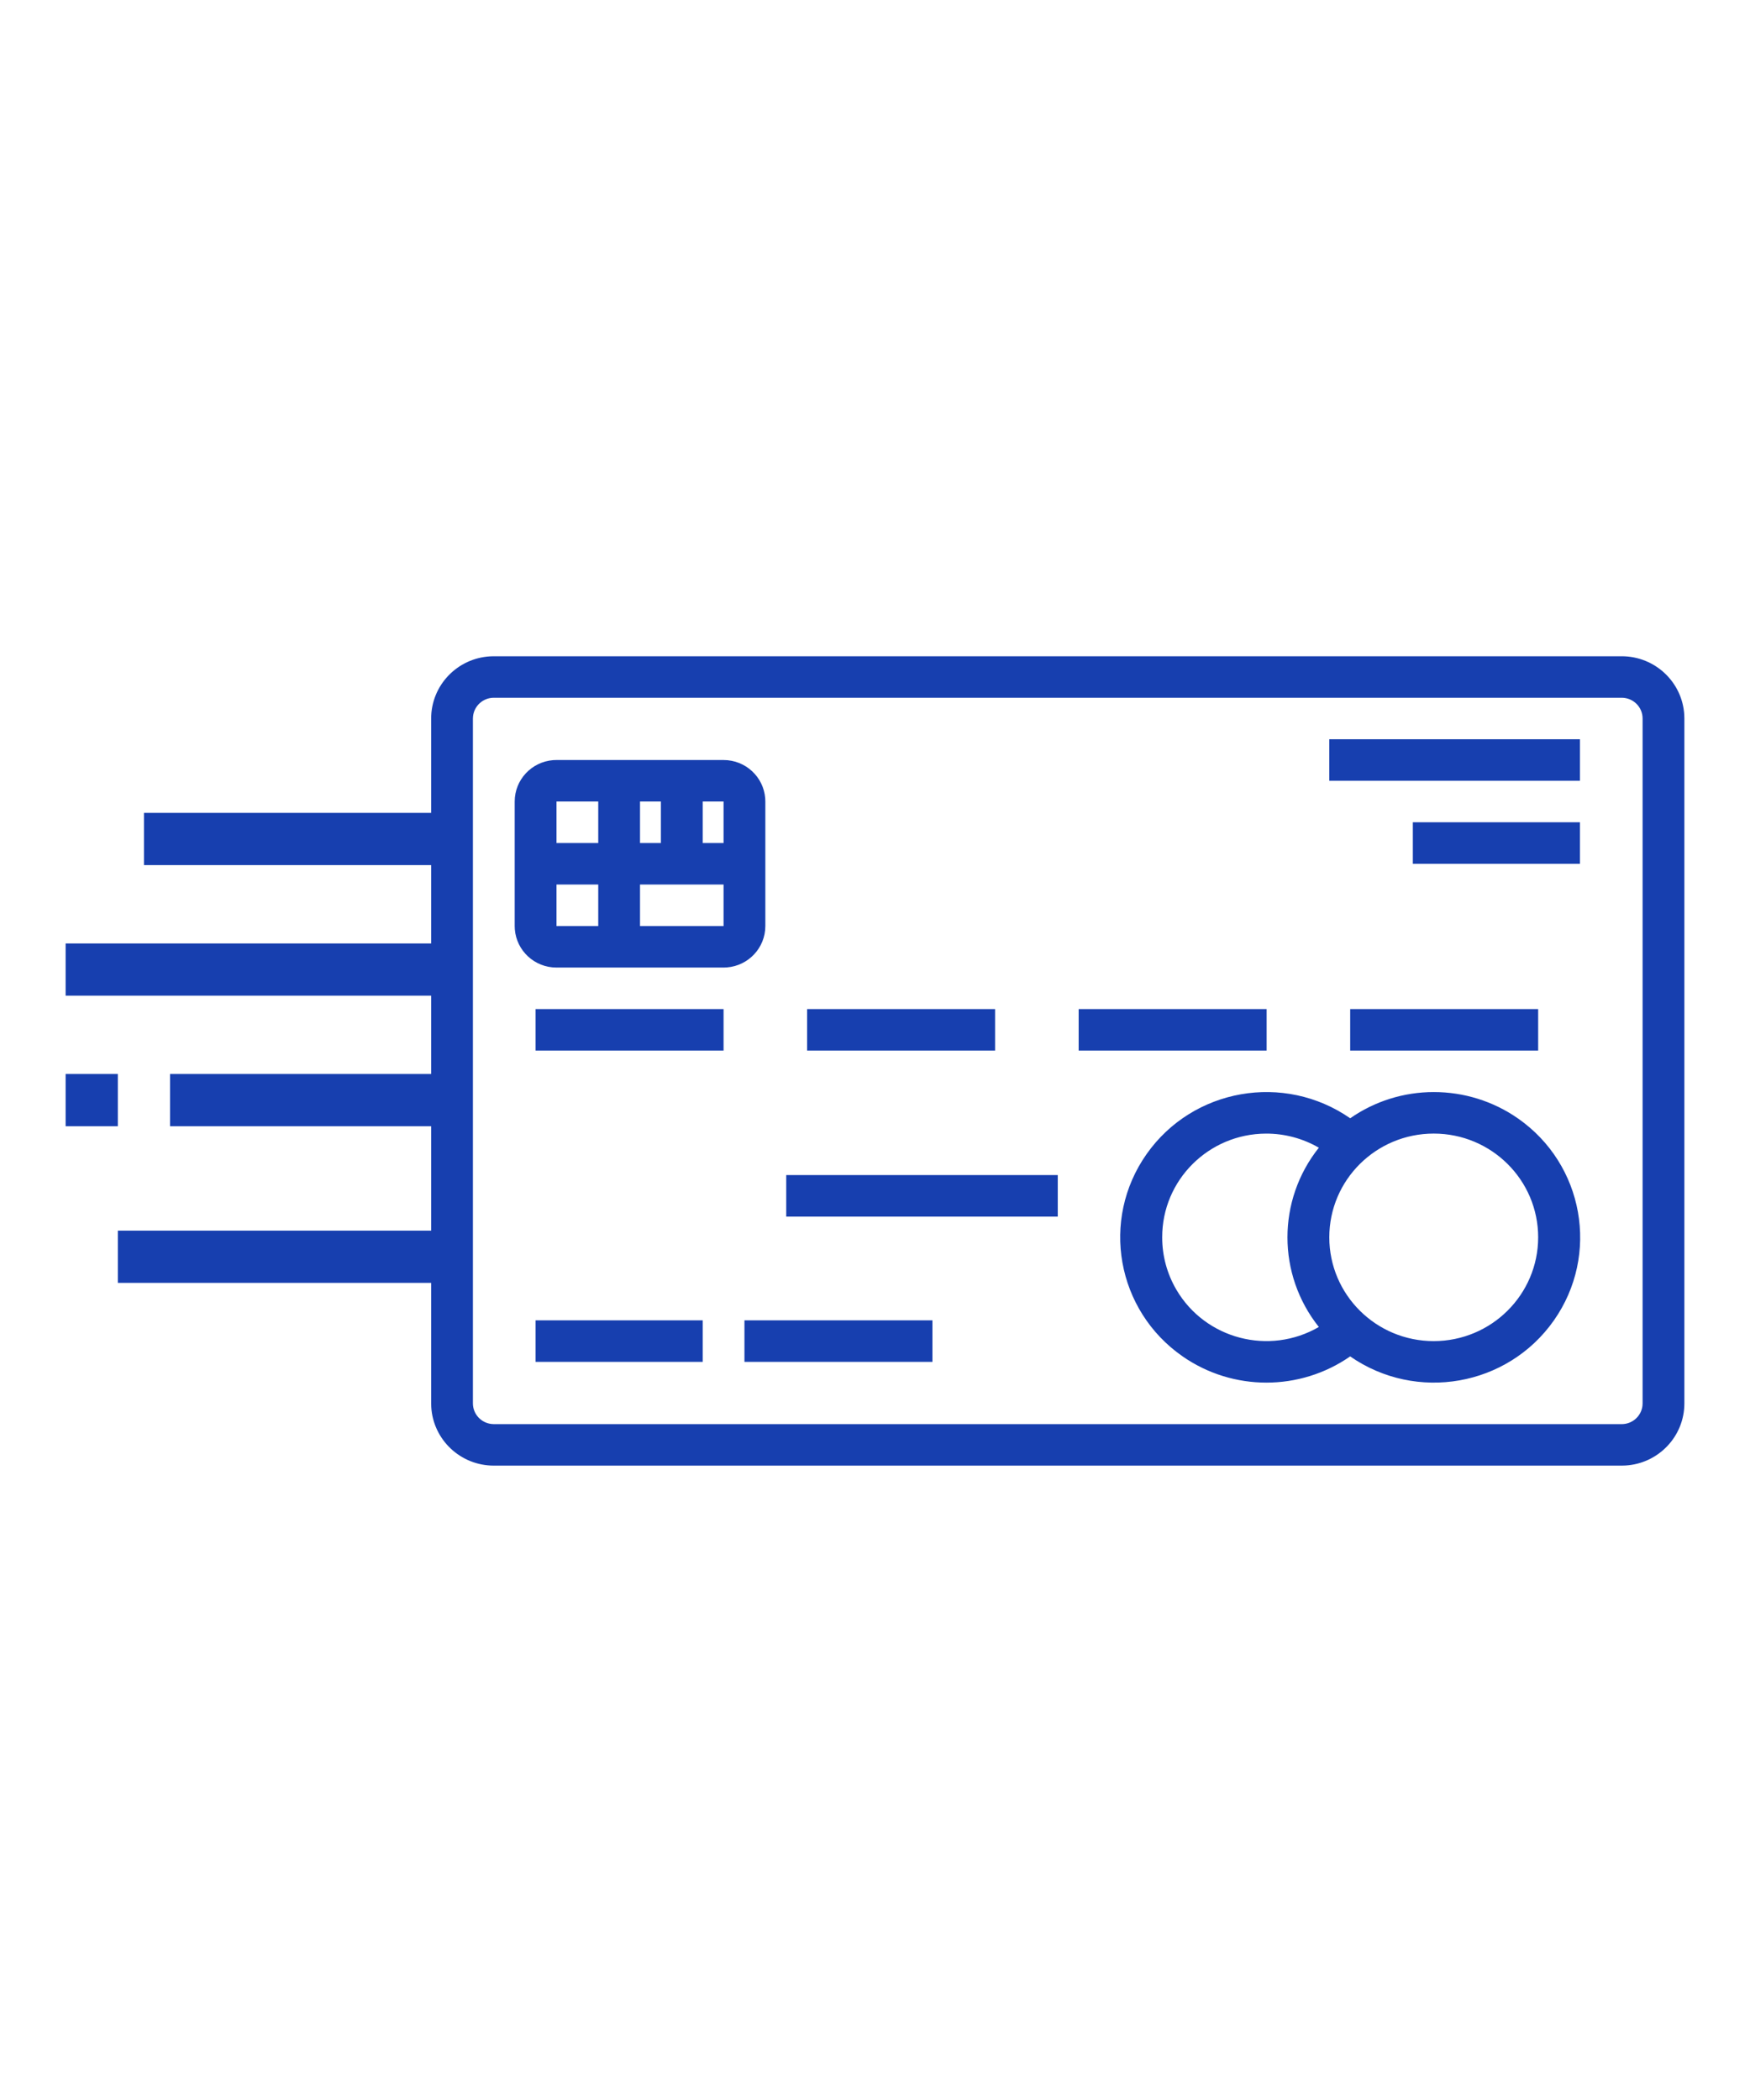 <?xml version="1.0" encoding="UTF-8"?>
<svg width="80px" height="96px" viewBox="0 0 80 96" version="1.1" xmlns="http://www.w3.org/2000/svg" xmlns:xlink="http://www.w3.org/1999/xlink">
    <!-- Generator: Sketch 60.1 (88133) - https://sketch.com -->
    <title>_Icons / 80px / fast-payment-method</title>
    <desc>Created with Sketch.</desc>
    <g id="_Icons-/-80px-/-fast-payment-method" stroke="none" stroke-width="1" fill="none" fill-rule="evenodd">
        <path d="M74.135,30 C75.661,30 76.908,31.185 76.995,32.679 L77,32.846 L77,64.154 C77,65.67 75.808,66.909 74.304,66.995 L74.135,67 L22.574,67 C21.049,67 19.802,65.815 19.715,64.321 L19.71,64.154 L19.71,58.645 L5.387,58.645 L5.387,56.258 L19.71,56.258 L19.71,51.484 L7.774,51.484 L7.774,49.097 L19.71,49.097 L19.71,45.516 L3,45.516 L3,43.129 L19.71,43.129 L19.71,39.548 L6.581,39.548 L6.581,37.161 L19.71,37.161 L19.71,32.846 C19.71,31.33 20.902,30.091 22.406,30.005 L22.574,30 L74.135,30 Z M74.135,31.897 L22.574,31.897 C22.085,31.897 21.681,32.264 21.626,32.736 L21.619,32.846 L21.619,64.154 C21.619,64.64 21.988,65.041 22.463,65.096 L22.574,65.103 L74.135,65.103 C74.625,65.103 75.029,64.736 75.084,64.264 L75.09,64.154 L75.09,32.846 C75.09,32.322 74.663,31.897 74.135,31.897 Z M61.723,51.121 C62.841,50.341 64.175,49.922 65.542,49.923 C66.915,49.921 68.256,50.339 69.382,51.121 C72.407,53.223 73.145,57.363 71.03,60.369 C68.915,63.375 64.748,64.108 61.722,62.007 C59.422,63.605 56.363,63.605 54.063,62.007 C51.038,59.905 50.3,55.765 52.415,52.759 C54.53,49.753 58.697,49.02 61.723,51.121 Z M32.123,60.359 L32.123,62.256 L24.484,62.256 L24.484,60.359 L32.123,60.359 Z M42.626,60.359 L42.626,62.256 L34.032,62.256 L34.032,60.359 L42.626,60.359 Z M65.542,51.821 C62.905,51.821 60.768,53.944 60.768,56.564 C60.768,59.184 62.905,61.308 65.542,61.308 C68.177,61.305 70.313,59.183 70.316,56.564 C70.316,53.944 68.179,51.821 65.542,51.821 Z M57.88,51.822 C55.25,51.828 53.123,53.951 53.129,56.564 C53.127,57.406 53.351,58.232 53.778,58.959 C55.103,61.216 58.019,61.978 60.29,60.662 C58.377,58.261 58.377,54.867 60.29,52.467 C59.559,52.043 58.727,51.82 57.88,51.822 Z M48.355,53.718 L48.355,55.615 L35.942,55.615 L35.942,53.718 L48.355,53.718 Z M5.387,49.097 L5.387,51.484 L3,51.484 L3,49.097 L5.387,49.097 Z M70.316,46.128 L70.316,48.026 L61.723,48.026 L61.723,46.128 L70.316,46.128 Z M57.903,46.128 L57.903,48.026 L49.31,48.026 L49.31,46.128 L57.903,46.128 Z M45.49,46.128 L45.49,48.026 L36.897,48.026 L36.897,46.128 L45.49,46.128 Z M33.077,46.128 L33.077,48.026 L24.484,48.026 L24.484,46.128 L33.077,46.128 Z M33.077,34.744 C34.082,34.744 34.905,35.514 34.981,36.493 L34.987,36.641 L34.987,42.333 C34.987,43.331 34.212,44.149 33.227,44.225 L33.077,44.231 L25.439,44.231 C24.434,44.231 23.611,43.46 23.535,42.482 L23.529,42.333 L23.529,36.641 C23.529,35.643 24.304,34.825 25.289,34.749 L25.439,34.744 L33.077,34.744 Z M27.348,40.436 L25.439,40.436 L25.439,42.333 L27.348,42.333 L27.348,40.436 Z M33.077,40.436 L29.258,40.436 L29.258,42.333 L33.077,42.333 L33.077,40.436 Z M72.226,37.59 L72.226,39.487 L64.587,39.487 L64.587,37.59 L72.226,37.59 Z M30.213,36.641 L29.258,36.641 L29.258,38.538 L30.213,38.538 L30.213,36.641 Z M27.348,36.641 L25.439,36.641 L25.439,38.538 L27.348,38.538 L27.348,36.641 Z M33.077,36.641 L32.123,36.641 L32.123,38.538 L33.077,38.538 L33.077,36.641 Z M72.226,33.795 L72.226,35.692 L60.768,35.692 L60.768,33.795 L72.226,33.795 Z" id="icon-fast-payment-method" fill="#173FAF"></path>
    </g>
</svg>